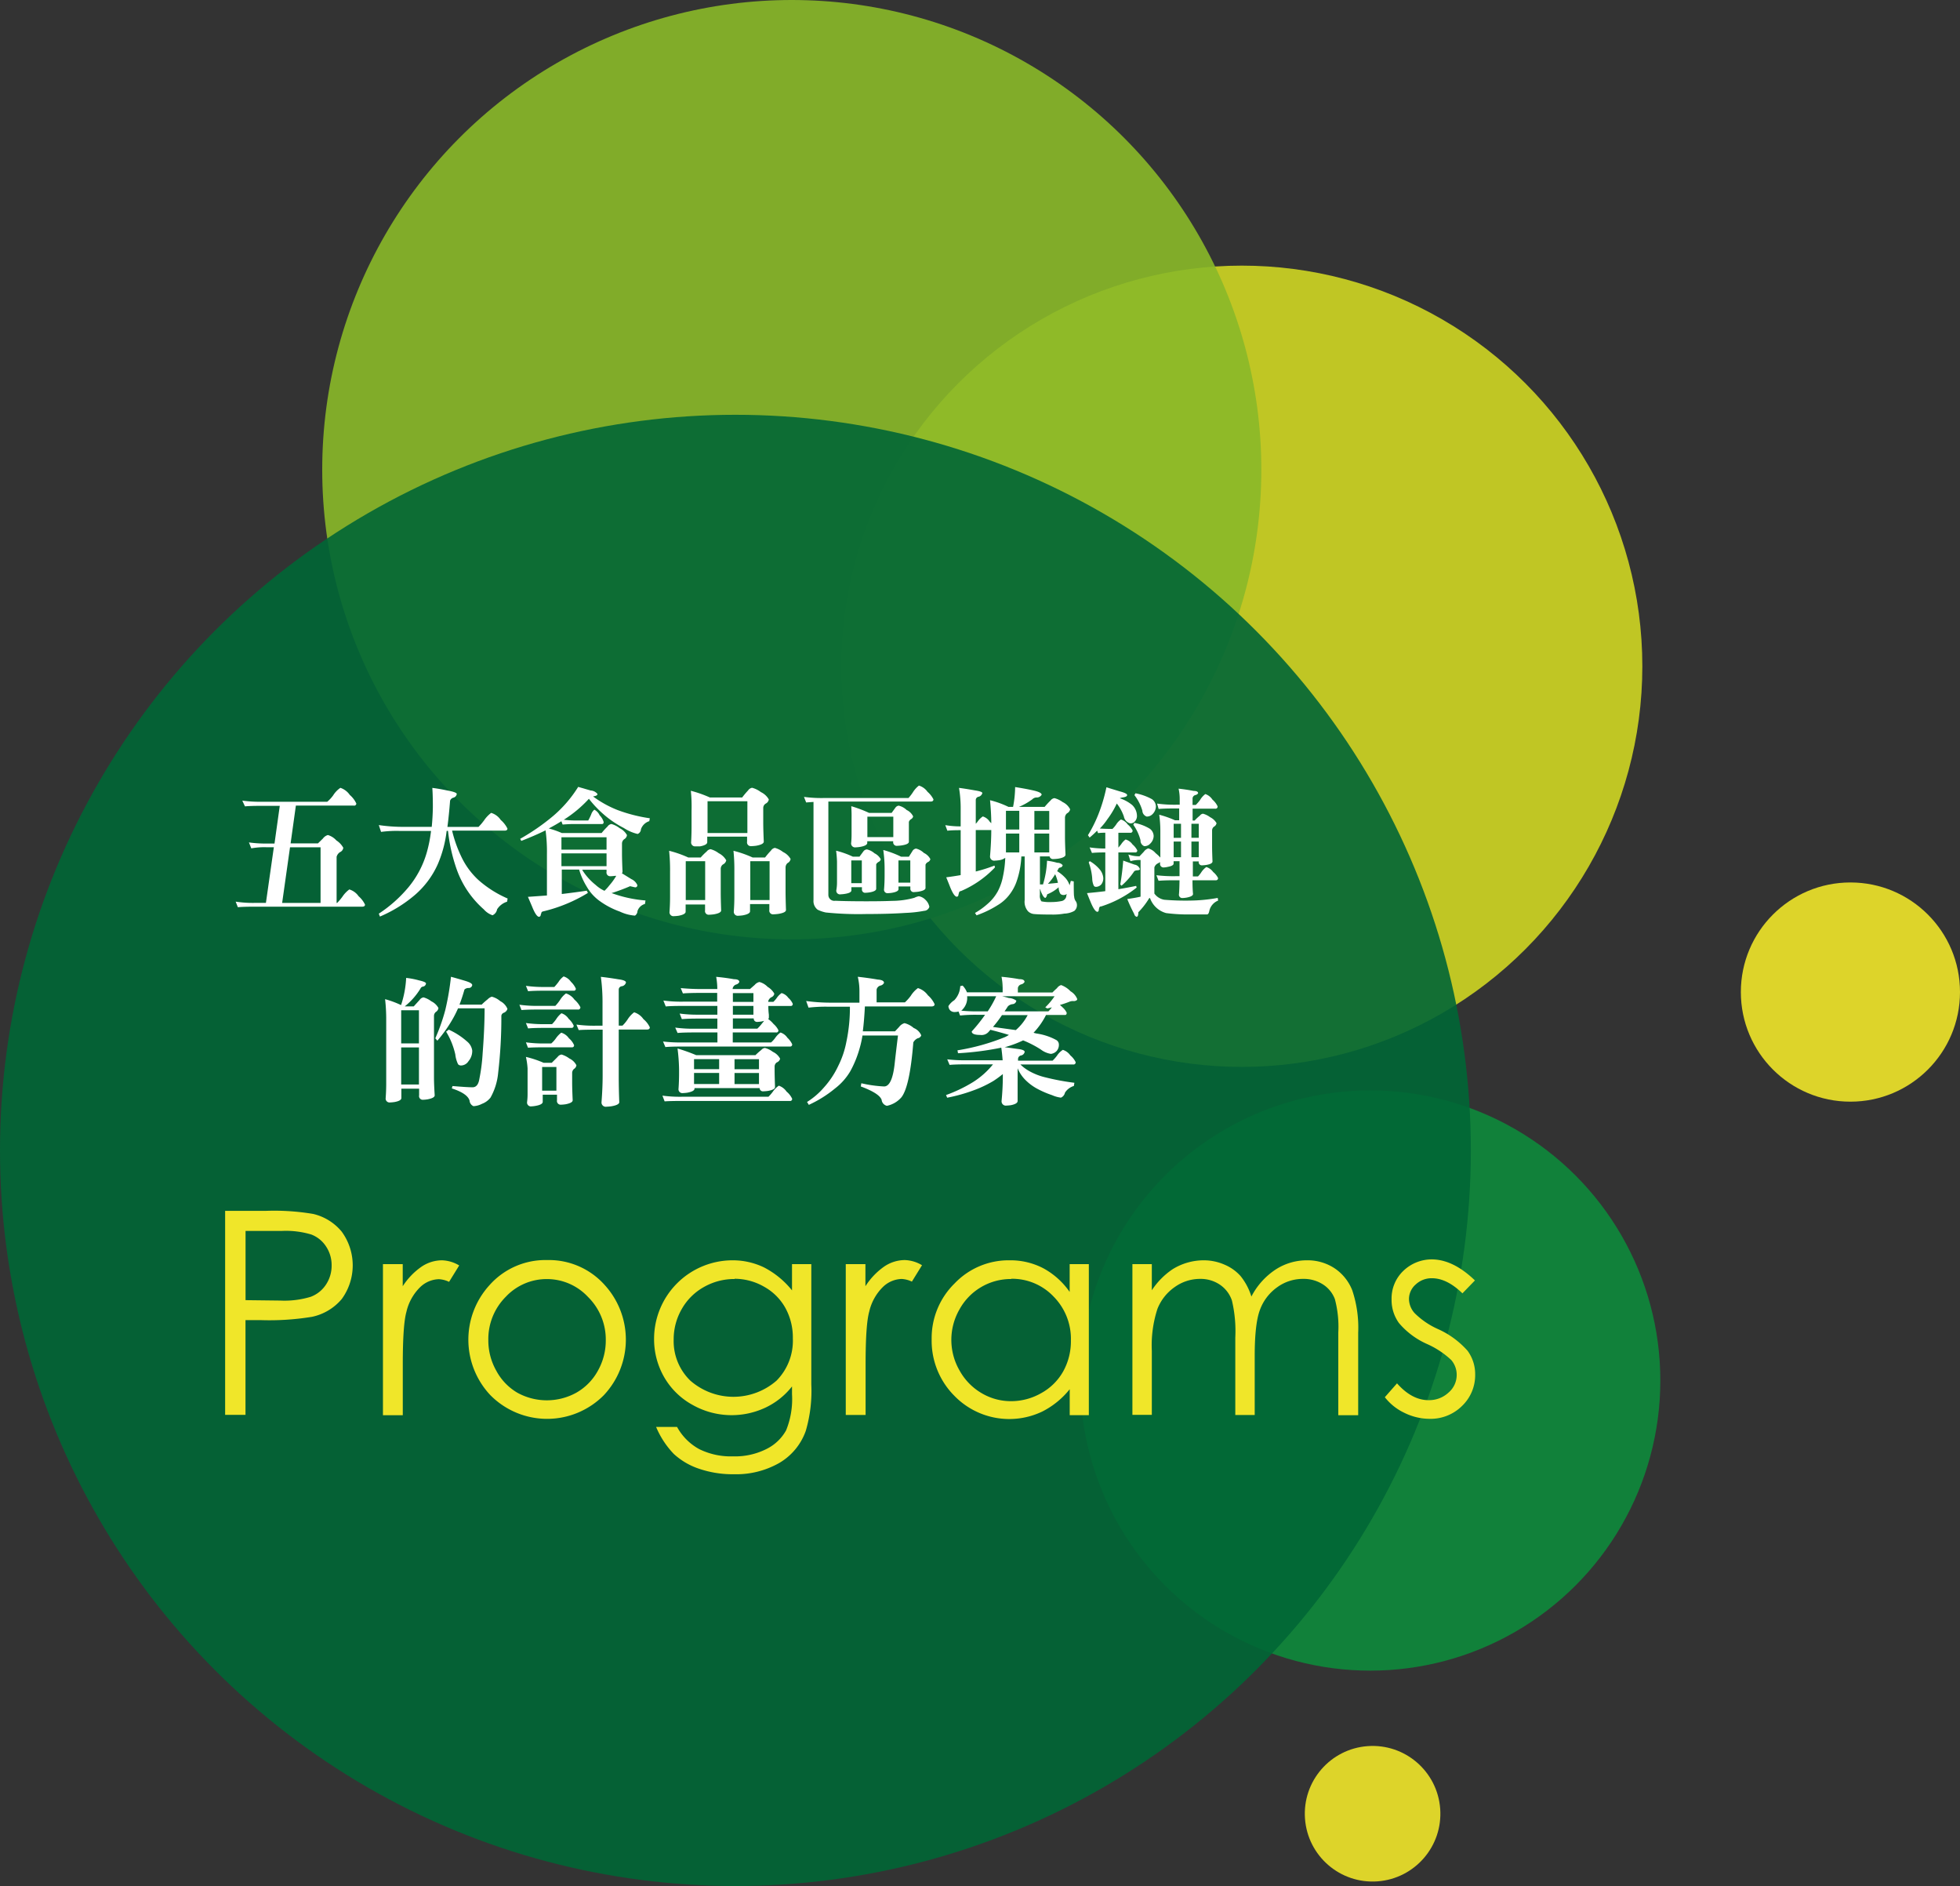 <svg id="圖層_1" data-name="圖層 1" xmlns="http://www.w3.org/2000/svg" viewBox="0 0 331.09 318.52"><rect x="0" y="0" width="331.09" height="318.52" fill="#333333" stroke="none"/><defs><style>.cls-1{fill:#cfd623;}.cls-1,.cls-2,.cls-3,.cls-4,.cls-5{opacity:0.9;}.cls-2{fill:#0e8a3b;}.cls-3{fill:#8ab928;}.cls-4,.cls-7{fill:#f0e629;}.cls-5{fill:#006636;}.cls-6{fill:#fff;}</style></defs><title>newsales</title><circle class="cls-1" cx="209.77" cy="112.52" r="67.66"/><circle class="cls-2" cx="231.47" cy="233.14" r="49"/><circle class="cls-3" cx="133.75" cy="79.32" r="79.32"/><circle class="cls-4" cx="312.58" cy="167.54" r="18.51"/><circle class="cls-4" cx="271.51" cy="378.8" r="11.45" transform="translate(-66.41 -51.8) rotate(-4.16)"/><circle class="cls-5" cx="124.23" cy="194.28" r="124.23"/><path class="cls-6" d="M80.56,207.72a21.74,21.74,0,0,0,3.28.19H94.91a5.89,5.89,0,0,0,1-1.08,4.25,4.25,0,0,1,1.22-1.27,3.14,3.14,0,0,1,1.59,1.2,4.25,4.25,0,0,1,1.1,1.45,0.36,0.36,0,0,1-.45.35H89.61l-0.89,6.38h4.62l0.84-.82a1.57,1.57,0,0,1,.84-0.59,3.11,3.11,0,0,1,1.43.91,3.55,3.55,0,0,1,1.17,1.24,0.91,0.91,0,0,1-.54.73,1.34,1.34,0,0,0-.59.8V225h0.09a9.49,9.49,0,0,0,.91-1.08,4.77,4.77,0,0,1,1.15-1.2,2.94,2.94,0,0,1,1.57,1.15,4.32,4.32,0,0,1,1.08,1.41q0,0.35-.49.35H82.72q-2,0-2.91.09l-0.37-.94a19.35,19.35,0,0,0,3.28.21h1.83l1.34-9.4H84.59a12.24,12.24,0,0,0-2.51.19l-0.4-1a21,21,0,0,0,2.91.19H86l0.89-6.37h-3q-2,0-2.88.09ZM87.29,225h6.49v-9.4H88.62Z" transform="translate(-39.63 -72.51)"/><path class="cls-6" d="M103.62,211.85a28.32,28.32,0,0,0,3.94.3h5q0.16-1.57.19-3.3,0-2-.09-3.28,1.24,0.16,2.44.42,1.69,0.3,1.69.61a0.78,0.78,0,0,1-.52.61,0.8,0.8,0,0,0-.61.52q-0.19,2.46-.45,4.43h5.25a10.37,10.37,0,0,0,.94-1.1,5.19,5.19,0,0,1,1.2-1.27,3,3,0,0,1,1.62,1.2,4.59,4.59,0,0,1,1.13,1.45q0,0.35-.49.35H116a21.69,21.69,0,0,0,1.55,4.38,12.7,12.7,0,0,0,2.88,3.94,18.44,18.44,0,0,0,4.95,3.14l-0.09.54a3.07,3.07,0,0,0-1.69,1.29,1.35,1.35,0,0,1-.77,1,3.43,3.43,0,0,1-1.48-1,16.19,16.19,0,0,1-4.59-6.8,28.73,28.73,0,0,1-1.45-6.45h-0.23a20,20,0,0,1-1.5,5.63,14.81,14.81,0,0,1-3.91,5.23,22.82,22.82,0,0,1-5.86,3.61l-0.19-.49a22.87,22.87,0,0,0,5-4.45,16.2,16.2,0,0,0,3.09-5.84,22.56,22.56,0,0,0,.73-3.68h-5.25A19.92,19.92,0,0,0,104,213Z" transform="translate(-39.63 -72.51)"/><path class="cls-6" d="M137.3,205.4l2.11,0.61a1.59,1.59,0,0,1,1.15.59q0,0.3-.68.4l-0.09,0a18,18,0,0,0,4.24,2.34,26.27,26.27,0,0,0,5.37,1.36l-0.09.49a2.17,2.17,0,0,0-1.41,1.36,0.88,0.88,0,0,1-.56.8,7.28,7.28,0,0,1-2.32-1,16.84,16.84,0,0,1-3.59-2.46,17.89,17.89,0,0,1-2.32-2.48,20.83,20.83,0,0,1-4.24,3.54,16.54,16.54,0,0,0,1.66.12H139a10.46,10.46,0,0,0,.49-1,1.73,1.73,0,0,1,.54-0.82,2,2,0,0,1,.89.94,2.72,2.72,0,0,1,.68,1.13q0,0.35-.26.35h-4.8q-0.7,0-1.87.09l-0.21-.56q-1,.63-2.13,1.22a15,15,0,0,1,2.2.77h6.73a11.91,11.91,0,0,1,1-1.1,0.94,0.94,0,0,1,.66-0.42,3.94,3.94,0,0,1,1.38.7,2.89,2.89,0,0,1,1.24,1.17,0.94,0.94,0,0,1-.47.7,0.91,0.91,0,0,0-.37.73v1.66q0,1.13.09,3.09a0.31,0.31,0,0,1-.12.26l1.62,1a2,2,0,0,1,1,1,0.34,0.34,0,0,1-.4.38l-0.82-.19a31.86,31.86,0,0,1-3.14,1.17l0.23,0.07a21.28,21.28,0,0,0,5.51,1.17l-0.09.59a1.83,1.83,0,0,0-1.27,1.22,0.92,0.92,0,0,1-.42.75,7.13,7.13,0,0,1-2.55-.68,13.49,13.49,0,0,1-3.37-1.76,7.64,7.64,0,0,1-2.2-2.41,11.57,11.57,0,0,1-1.31-2.93h-2.93v4.13q2.2-.26,4.22-0.56l0.19,0.38a26,26,0,0,1-7.45,3.09q-0.4.07-.4,0.26l-0.12.35a0.32,0.32,0,0,1-.28.33q-0.49,0-1.2-1.78l-0.68-1.59,3.21-.23v-7a26.76,26.76,0,0,0-.23-4q-1.85.91-4.1,1.78l-0.19-.35a36.63,36.63,0,0,0,5.55-3.84A21,21,0,0,0,137.3,205.4ZM134.47,216h7.62v-2.09h-7.62V216Zm0,2.79h7.62v-2.16h-7.62v2.16Zm3.54,0.68a10.07,10.07,0,0,0,2.23,2.48,5.73,5.73,0,0,0,1.5,1,7.61,7.61,0,0,0,.82-0.91,10.35,10.35,0,0,0,1.17-1.62l-0.19,0a6.9,6.9,0,0,1-.82.07,0.62,0.62,0,0,1-.63-0.75v-0.35H138Z" transform="translate(-39.63 -72.51)"/><path class="cls-6" d="M152.66,216.19a19,19,0,0,1,3.23,1.13H158a9.09,9.09,0,0,1,1-1,1,1,0,0,1,.66-0.4,4,4,0,0,1,1.38.68,3,3,0,0,1,1.27,1.2,1,1,0,0,1-.56.7,0.91,0.91,0,0,0-.37.73v3.94q0,1.13.07,3.09,0,0.45-1.22.66a8.1,8.1,0,0,1-.82.07,0.62,0.62,0,0,1-.68-0.73v-1h-3.28v1.22q0,0.45-1.17.68a6.83,6.83,0,0,1-.8.07,0.66,0.66,0,0,1-.75-0.75q0.09-1.27.09-2.55v-4.22A30.76,30.76,0,0,0,152.66,216.19Zm2.81,8.32h3.28v-6.56h-3.28v6.56Zm0.87-18.45a20.23,20.23,0,0,1,3.21,1.13H165A13.68,13.68,0,0,1,166,206a1,1,0,0,1,.68-0.45,4.24,4.24,0,0,1,1.48.73,3,3,0,0,1,1.34,1.24,0.94,0.94,0,0,1-.52.7,0.87,0.87,0,0,0-.42.7v2.53q0,1.17.09,3.19,0,0.47-1.29.7a8.09,8.09,0,0,1-.87.07,0.64,0.64,0,0,1-.66-0.77v-0.84h-6.73v0.94q0,0.47-1.2.7l-0.77,0a0.66,0.66,0,0,1-.75-0.75q0.07-1.27.07-2.51v-2.74Q156.5,207.72,156.33,206.06Zm2.81,7.13h6.73v-5.37h-6.73v5.37Zm4.38,3a19,19,0,0,1,3.23,1.13h2.11a13.7,13.7,0,0,1,1-1.17,1,1,0,0,1,.66-0.45,3.94,3.94,0,0,1,1.38.7,2.92,2.92,0,0,1,1.27,1.17,0.94,0.94,0,0,1-.52.7,1,1,0,0,0-.33.73v4q0,1.15.07,3.19,0,0.45-1.29.66a8.07,8.07,0,0,1-.84.07,0.62,0.62,0,0,1-.68-0.73v-1h-3.26v1.22q0,0.45-1.2.68a6.82,6.82,0,0,1-.77.07,0.67,0.67,0,0,1-.77-0.75q0.09-1.27.09-2.55v-4.22A30.76,30.76,0,0,0,163.53,216.19Zm2.84,8.32h3.26v-6.56h-3.26v6.56Z" transform="translate(-39.63 -72.51)"/><path class="cls-6" d="M175.44,207.09a21.74,21.74,0,0,0,3.28.19h14.37a7.17,7.17,0,0,0,.77-1,4.25,4.25,0,0,1,1-1.1,2.76,2.76,0,0,1,1.45,1.05,4.24,4.24,0,0,1,1,1.27q0,0.38-.49.38H179.56v15.75a1,1,0,0,0,1.17,1q2,0.09,5.27.09,2.67,0,4.29-.07a14.42,14.42,0,0,0,3.8-.52,2.69,2.69,0,0,1,.75-0.26,2,2,0,0,1,1.15.63,2.17,2.17,0,0,1,.63,1.15,0.94,0.94,0,0,1-.87.68,20.94,20.94,0,0,1-3.12.35q-2.88.19-6.63,0.19a54.1,54.1,0,0,1-6.87-.26,5.69,5.69,0,0,1-1.38-.47,1.83,1.83,0,0,1-.7-1.62V207.94l-1.24.09Zm5.44,9.09a15.39,15.39,0,0,1,2.81,1h1.13l0.66-.89a0.79,0.79,0,0,1,.59-0.33,2.9,2.9,0,0,1,1.29.66,2.33,2.33,0,0,1,1.05,1,0.63,0.63,0,0,1-.37.45,1,1,0,0,0-.4.4v4.13q0,0.42-1.08.61a5.22,5.22,0,0,1-.7.07,0.54,0.54,0,0,1-.63-0.59v-0.35h-1.78v0.54q0,0.42-1.1.59a5.22,5.22,0,0,1-.7.07,0.62,0.62,0,0,1-.75-0.66,7.51,7.51,0,0,0,.12-1.41v-3.45A17.66,17.66,0,0,0,180.87,216.19Zm2.55-7.52a21.79,21.79,0,0,1,3,1.13h3.82l0.63-.87a0.82,0.82,0,0,1,.56-0.35,2.87,2.87,0,0,1,1.34.73,2.3,2.3,0,0,1,1.1,1.08,0.68,0.68,0,0,1-.35.47,0.83,0.83,0,0,0-.37.47v3.35q0,0.42-1.2.61a6.82,6.82,0,0,1-.77.07,0.6,0.6,0,0,1-.68-0.68v-0.09h-4.38v0.28q0,0.47-1.24.68a5.71,5.71,0,0,1-.73.07,0.66,0.66,0,0,1-.75-0.75,14,14,0,0,0,.07-1.48v-2.65Q183.5,209.86,183.43,208.66Zm0,13h1.78v-3.84h-1.78v3.84Zm2.72-7.78h4.38v-3.45h-4.38v3.45Zm2.7,2.18a17.41,17.41,0,0,1,3,1.13h1.31q0.38-.59.63-1a0.82,0.82,0,0,1,.59-0.37,2.91,2.91,0,0,1,1.31.73,2.37,2.37,0,0,1,1.1,1.05,0.69,0.69,0,0,1-.4.49,0.84,0.84,0,0,0-.42.45v3.94q0,0.4-1.15.61a5.71,5.71,0,0,1-.73.07,0.56,0.56,0,0,1-.68-0.59v-0.35h-2v0.45q0,0.42-1.08.61a5.71,5.71,0,0,1-.73.07,0.58,0.58,0,0,1-.63-0.68q0.09-1.12.09-2.25v-1.29A21.86,21.86,0,0,0,188.84,216.09Zm2.55,5.51h2v-3.75h-2v3.75Z" transform="translate(-39.63 -72.51)"/><path class="cls-6" d="M209.44,217.38a2.31,2.31,0,0,1-1,.4,6.26,6.26,0,0,1-.73.07,0.7,0.7,0,0,1-.84-0.73q0.21-2.53.21-4.43h-2.62v7a26.79,26.79,0,0,0,3.16-1l0.09,0.3a17.2,17.2,0,0,1-5.74,4,0.35,0.35,0,0,0-.35.33,2.23,2.23,0,0,0-.09.33,0.31,0.31,0,0,1-.26.3q-0.49,0-1.17-1.71-0.19-.49-0.63-1.57,1.24-.16,2.44-0.37v-7.59q-1.52,0-2.25.09l-0.35-.94a15.38,15.38,0,0,0,2.6.21v-2.91a20.75,20.75,0,0,0-.28-3.59q1,0.12,2.67.42,1.27,0.19,1.27.45a0.85,0.85,0,0,1-.66.63,0.56,0.56,0,0,0-.45.56v4a3.29,3.29,0,0,0,.3-0.35,3.31,3.31,0,0,1,.89-0.89,2.14,2.14,0,0,1,1.17.89l0.26,0.26q0-1.66-.21-3.89a15.63,15.63,0,0,1,3.12,1.13h0.77a18.1,18.1,0,0,0,.35-3.35q1.78,0.28,2.93.54,1.55,0.33,1.55.75a0.94,0.94,0,0,1-.82.47,1,1,0,0,0-.75.3,11,11,0,0,1-2.27,1.29h4.34a13.77,13.77,0,0,1,1-1.08,1,1,0,0,1,.66-0.4,4.06,4.06,0,0,1,1.38.66,2.73,2.73,0,0,1,1.27,1.22,0.94,0.94,0,0,1-.52.68,1,1,0,0,0-.35.7v3.19q0,1.13.09,3.09,0,0.47-1.22.68a8.07,8.07,0,0,1-.84.07,0.58,0.58,0,0,1-.63-0.45H215.3v4.73l0.52,0a15.9,15.9,0,0,0,.68-4,10.84,10.84,0,0,1,1.73.35,1.13,1.13,0,0,1,.91.4,0.48,0.48,0,0,1-.42.4,0.39,0.39,0,0,0-.33.28,3.06,3.06,0,0,1-.19.33,6.49,6.49,0,0,1,1.48,1.24,3.42,3.42,0,0,1,.63,1.15l0.21-.75,0.49,0.09q0,2.53.07,2.53a1.54,1.54,0,0,0,.21.73,1.16,1.16,0,0,1,.26.68,1.26,1.26,0,0,1-.45,1.05,3.8,3.8,0,0,1-1.69.45,10.59,10.59,0,0,1-2.13.16q-2.09,0-3-.09a1.67,1.67,0,0,1-1-.47,2.44,2.44,0,0,1-.56-1.87v-7.38h-0.56a15,15,0,0,1-.77,4.13,7.88,7.88,0,0,1-1.24,2.32,7,7,0,0,1-2,1.78,17.12,17.12,0,0,1-3.56,1.71l-0.26-.4a12.27,12.27,0,0,0,2.09-1.5A7.63,7.63,0,0,0,208.2,223a9,9,0,0,0,.84-2.41A18.14,18.14,0,0,0,209.44,217.38Zm0.12-4.78h2.25v-3.16h-2.25v3.16Zm0,3.87h2.25v-3.19h-2.25v3.19Zm4.8-7v3.16h2.51v-3.16h-2.51Zm0,7h2.51v-3.19h-2.51v3.19Zm5.48,7a0.81,0.81,0,0,1-.52.19,0.76,0.76,0,0,1-.56-0.19,2.13,2.13,0,0,1-.3-1.12,6.47,6.47,0,0,1-1.83,1.15,0.17,0.17,0,0,0-.14.16q0,0.09-.07.23t-0.19.26q-0.35,0-.82-1.22,0-.14-0.12-0.3v1a1.58,1.58,0,0,0,.26,1.1,7.06,7.06,0,0,0,1.73.12,8.46,8.46,0,0,0,1.62-.16,1,1,0,0,0,.87-1Zm-1.5-1.87a6.55,6.55,0,0,0-.47-1.45,9,9,0,0,1-1.22,1.62Q217.55,221.69,218.35,221.6Z" transform="translate(-39.63 -72.51)"/><path class="cls-6" d="M226.53,205.47l2.23,0.68q1.27,0.33,1.27.63t-0.73.4a2,2,0,0,0-.52.14,6.45,6.45,0,0,1,2.11,1.15,2.59,2.59,0,0,1,.8,1.9,1.37,1.37,0,0,1-.4.91,0.94,0.94,0,0,1-.73.28,1.44,1.44,0,0,1-1.08-1.15,7.25,7.25,0,0,0-1.2-2.2,14.37,14.37,0,0,1-1.57,2.63,10.87,10.87,0,0,1-1.29,1.59q0.89,0.07,2.13.07a5.06,5.06,0,0,0,.63-0.75,2.76,2.76,0,0,1,.8-0.84,2.16,2.16,0,0,1,1.15.84,3.2,3.2,0,0,1,.82,1,0.35,0.35,0,0,1-.4.4h-2v2.51l0.45-.54a3.12,3.12,0,0,1,.77-0.84,2.14,2.14,0,0,1,1.17.84,3.19,3.19,0,0,1,.8,1,0.31,0.31,0,0,1-.35.35h-2.84v6.21q1.57-.26,3-0.56l0.09,0.28a18.85,18.85,0,0,1-6,3.19,0.3,0.3,0,0,0-.33.26,1.74,1.74,0,0,0-.07.35,0.31,0.31,0,0,1-.21.3q-0.49,0-1.17-1.66-0.19-.45-0.61-1.5,1.59-.14,3.09-0.33v-6.54q-1.57,0-2.25.09l-0.4-.94a18.44,18.44,0,0,0,2.65.19v-2.67q-0.8,0-1.22.07l-0.16-.42a15.17,15.17,0,0,1-1.27,1.17l-0.28-.4a22.75,22.75,0,0,0,1.76-3.52A27.79,27.79,0,0,0,226.53,205.47Zm-2.81,12.47a6.45,6.45,0,0,1,1.69,1.41,2.58,2.58,0,0,1,.59,1.41,1.68,1.68,0,0,1-.33,1.1,1.23,1.23,0,0,1-.91.42,0.4,0.4,0,0,1-.37-0.21,3.13,3.13,0,0,1-.26-1.22,9.94,9.94,0,0,0-.59-2.7Zm5.65-.09,1.92,0.68a1.11,1.11,0,0,1,.89.75q0,0.19-.47.21a1,1,0,0,0-.47.14,11.9,11.9,0,0,1-2.16,2.46l-0.21-.21Q229.2,220,229.37,217.85Zm5.72-9.63a21.46,21.46,0,0,0,3.28.19h0.54v-1a8.08,8.08,0,0,0-.19-1.71q1.31,0.14,2.53.38,0.77,0,.77.4a0.71,0.71,0,0,1-.47.3,0.63,0.63,0,0,0-.47.54v1.13h0.54a6.36,6.36,0,0,0,.73-0.84,3.44,3.44,0,0,1,.89-1,2.33,2.33,0,0,1,1.2.94,3.39,3.39,0,0,1,.87,1.13,0.35,0.35,0,0,1-.4.4h-3.82v2h0.35a6.91,6.91,0,0,1,.87-0.82,0.76,0.76,0,0,1,.54-0.33,3.52,3.52,0,0,1,1.2.59,2.54,2.54,0,0,1,1.08,1,0.82,0.82,0,0,1-.45.61,0.82,0.82,0,0,0-.3.61v2.65q0,1,.07,2.6,0,0.42-1.05.59a5.71,5.71,0,0,1-.73.07,0.53,0.53,0,0,1-.54-0.66h-1v2.53H242a4.49,4.49,0,0,0,.59-0.75,3.38,3.38,0,0,1,.82-0.84,2.28,2.28,0,0,1,1.15.84,3.2,3.2,0,0,1,.82,1,0.34,0.34,0,0,1-.37.4h-3.94q0,1.41.09,2.32,0,0.4-1.1.61a5.18,5.18,0,0,1-.68.07,0.56,0.56,0,0,1-.59-0.68q0.07-.89.09-2.32h-0.63q-2.06,0-2.91.09l-0.37-.94a24.5,24.5,0,0,0,3.28.16h0.63v-2.53h-1v0.4q0,0.38-1,.56a3.21,3.21,0,0,1-.61.09,0.59,0.59,0,0,1-.68-0.66,1.19,1.19,0,0,0,0-.23l-0.33.19a1.13,1.13,0,0,0-.63.7v4.41a2.59,2.59,0,0,0,1.66,1.05,43.32,43.32,0,0,0,4.38.14,27.64,27.64,0,0,0,4.66-.45l0.07,0.45a2.45,2.45,0,0,0-1.48,1.71q-0.12.63-.4,0.63h-3.7a28.29,28.29,0,0,1-3.21-.23,4,4,0,0,1-2.72-2.55,0.26,0.26,0,0,0-.21.16,12.52,12.52,0,0,1-1.76,2.25q0,0.77-.3.77a0.66,0.66,0,0,1-.4-0.49,26.08,26.08,0,0,1-1.17-2.51q1.45-.21,2.25-0.4v-6.19a5.94,5.94,0,0,0-1.71.19l-0.35-1.12a5.49,5.49,0,0,0,1.88.3l0.73-.77a1.46,1.46,0,0,1,.75-0.56,2.53,2.53,0,0,1,1.24.8,6.67,6.67,0,0,1,.8.75q0-.56,0-1.05v-3.4a20.39,20.39,0,0,0-.19-2.79,17.13,17.13,0,0,1,2.67.94h0.7v-2h-0.54q-2.06,0-2.93.09Zm-3.84,3.26a7.79,7.79,0,0,1,2.63,1,1.58,1.58,0,0,1,.63,1.22,1.85,1.85,0,0,1-.59,1.29,1.28,1.28,0,0,1-1,.42,1,1,0,0,1-.63-1,8,8,0,0,0-1.22-2.62Zm0.19-5a9.37,9.37,0,0,1,2.79,1,1.56,1.56,0,0,1,.66,1.22,1.88,1.88,0,0,1-.56,1.29,1.33,1.33,0,0,1-1,.42,1.09,1.09,0,0,1-.73-1,8,8,0,0,0-1.34-2.62Zm6.45,7.52h1.24v-2.37h-1.24V214Zm0,3.28h1.24v-2.65h-1.24v2.65Zm3-5.65V214h1.24v-2.37h-1.24Zm0,3v2.65h1.24v-2.65h-1.24Z" transform="translate(-39.63 -72.51)"/><path class="cls-6" d="M108.24,237.66a13.16,13.16,0,0,1,2.18.42q1.17,0.26,1.17.52a0.59,0.59,0,0,1-.47.52,0.56,0.56,0,0,0-.47.35,11.44,11.44,0,0,1-2.65,3h1.52l1-1.1a0.94,0.94,0,0,1,.66-0.42,3.86,3.86,0,0,1,1.31.66,2.69,2.69,0,0,1,1.2,1.13,0.89,0.89,0,0,1-.42.66,0.86,0.86,0,0,0-.33.68v10.41q0,1.08.12,3,0,0.45-1.22.68a6.25,6.25,0,0,1-.75.07,0.62,0.62,0,0,1-.66-0.75v-1.12h-3v1.57q0,0.47-1.15.68a6.25,6.25,0,0,1-.75.07,0.66,0.66,0,0,1-.75-0.75q0.09-1.22.09-2.44V244.6a29.09,29.09,0,0,0-.19-3.35,16.35,16.35,0,0,1,2.7,1A17.22,17.22,0,0,0,108.24,237.66Zm-0.84,11.06h3v-5.6h-3v5.6Zm0,6.94h3V249.4h-3v6.26Zm8.41-18.19q1.29,0.35,2.44.7t1.15,0.7a0.58,0.58,0,0,1-.63.49,1,1,0,0,0-.68.26q-0.4,1.41-.84,2.55H121a11.14,11.14,0,0,1,1-.89,1.78,1.78,0,0,1,.7-0.45,3.47,3.47,0,0,1,1.43.75,2.58,2.58,0,0,1,1.22,1.31,1,1,0,0,1-.63.66,0.64,0.64,0,0,0-.4.49,79.79,79.79,0,0,1-.54,9.66,10.45,10.45,0,0,1-1.29,4.17,3.27,3.27,0,0,1-1.43,1.05,3.52,3.52,0,0,1-1.45.4,1.11,1.11,0,0,1-.66-0.94q-0.35-1.2-3-2.06l0.12-.4q2.46,0.21,3.38.21t1.15-1.38a30.83,30.83,0,0,0,.56-4.36q0.33-4.24.33-7.59H117a16.38,16.38,0,0,1-.77,1.57,23.27,23.27,0,0,1-2.72,3.89l-0.35-.4a31.65,31.65,0,0,0,1.69-4.78A44.58,44.58,0,0,0,115.81,237.47Zm-0.37,8.93a12.2,12.2,0,0,1,3.09,2,2.38,2.38,0,0,1,.87,1.52,2.65,2.65,0,0,1-.63,1.8,1.52,1.52,0,0,1-1.27.73,0.67,0.67,0,0,1-.49-0.21,5.07,5.07,0,0,1-.47-1.66,12.75,12.75,0,0,0-1.55-3.84Z" transform="translate(-39.63 -72.51)"/><path class="cls-6" d="M127.37,242.19a21.25,21.25,0,0,0,3.26.19h2.81a7.6,7.6,0,0,0,.8-1,3.81,3.81,0,0,1,1-1.1,2.8,2.8,0,0,1,1.43,1.05,4.23,4.23,0,0,1,1,1.27,0.37,0.37,0,0,1-.45.4h-6.59q-2,0-2.91.09Zm1.1-3.19a21.74,21.74,0,0,0,3.28.19h1.52a10.27,10.27,0,0,0,.7-0.84,3.27,3.27,0,0,1,.87-0.94,2.37,2.37,0,0,1,1.24.91,3.52,3.52,0,0,1,.82,1.15,0.32,0.32,0,0,1-.37.35h-4.78q-2,0-2.91.09Zm0,6.28a21.74,21.74,0,0,0,3.28.19h1.13a6,6,0,0,0,.7-0.84,4.06,4.06,0,0,1,.89-1,2.29,2.29,0,0,1,1.22.94,3.38,3.38,0,0,1,.84,1.13,0.33,0.33,0,0,1-.35.4h-4.43q-2,0-2.91.09Zm0,3.26a21.74,21.74,0,0,0,3.28.19h1a4.74,4.74,0,0,0,.75-0.82,4.37,4.37,0,0,1,.94-1,2.42,2.42,0,0,1,1.29.94,3.21,3.21,0,0,1,.87,1.15,0.32,0.32,0,0,1-.35.38h-4.52q-2,0-2.91.07Zm0,2.46a17.56,17.56,0,0,1,3,1h1.36l1-1a1,1,0,0,1,.66-0.4,4.16,4.16,0,0,1,1.31.66,2.6,2.6,0,0,1,1.2,1.15,0.88,0.88,0,0,1-.42.63,0.92,0.92,0,0,0-.3.66v1.62q0,1.1.09,3,0,0.45-1.2.68a6.85,6.85,0,0,1-.77.07,0.63,0.63,0,0,1-.68-0.75v-0.94h-2.41v1.2q0,0.47-1.15.68a4.75,4.75,0,0,1-.73.09,0.65,0.65,0,0,1-.77-0.68,10.51,10.51,0,0,0,.09-1.48v-4.24A12.07,12.07,0,0,0,128.47,251Zm2.74,5.7h2.41v-4h-2.41v4ZM137,245.54a21.46,21.46,0,0,0,3.28.19h1.13V242a32,32,0,0,0-.28-4.52q1.17,0.12,3,.42,1.24,0.16,1.24.54a0.85,0.85,0,0,1-.73.63,0.57,0.57,0,0,0-.49.56v6.09h0.63a6.34,6.34,0,0,0,.87-1.05,4.5,4.5,0,0,1,1.1-1.2,2.94,2.94,0,0,1,1.57,1.15A4,4,0,0,1,149.4,246q0,0.38-.49.38h-4.76v7.78q0,2.27.09,4.48,0,0.47-1.34.7a7.45,7.45,0,0,1-.82.07,0.72,0.72,0,0,1-.84-0.77q0.19-2.44.19-4.48V246.4H140.3q-2.06,0-2.91.07Z" transform="translate(-39.63 -72.51)"/><path class="cls-6" d="M151.53,257.54a21.74,21.74,0,0,0,3.28.19h14.63a6.76,6.76,0,0,0,.75-0.87,3.92,3.92,0,0,1,1-1,2.62,2.62,0,0,1,1.31,1,3.47,3.47,0,0,1,.94,1.2,0.33,0.33,0,0,1-.37.38H154.81q-2,0-2.91.07Zm3.09-18.16a38.34,38.34,0,0,0,3.84.16h2.34a11.77,11.77,0,0,0-.19-2.06q1.57,0.14,3,.4,0.91,0,.91.47a0.81,0.81,0,0,1-.52.42,0.87,0.87,0,0,0-.61.7v0.07h2.93l0.8-.7a1.44,1.44,0,0,1,.8-0.49,3,3,0,0,1,1.38.82,3.11,3.11,0,0,1,1.13,1.15,0.77,0.77,0,0,1-.47.59,1.06,1.06,0,0,0-.56.7v0.09h0.87a4.34,4.34,0,0,0,.59-0.68,3.16,3.16,0,0,1,.8-0.8,2.09,2.09,0,0,1,1.13.8,2.92,2.92,0,0,1,.75,1,0.32,0.32,0,0,1-.35.38h-3.77a10.68,10.68,0,0,0,.09,1.48v0.49a0.29,0.29,0,0,1-.12.23,4.51,4.51,0,0,1,.91.84,3.33,3.33,0,0,1,.82,1.05,0.34,0.34,0,0,1-.4.38h-7.31v1.69h6.47a4.2,4.2,0,0,0,.7-0.77,4,4,0,0,1,.89-0.91,2.24,2.24,0,0,1,1.17.89,3.46,3.46,0,0,1,.8,1.08,0.33,0.33,0,0,1-.35.4H154.91q-2,0-2.88.09l-0.4-.94a24.82,24.82,0,0,0,3.28.16h5.91v-1.69H157q-2.09,0-2.91.09l-0.4-.91a22,22,0,0,0,3.3.19h3.82v-1.71h-3.28q-1.69,0-2.72.09l-0.37-.94a21.88,21.88,0,0,0,3.09.19h3.28v-1.48H155q-2.06,0-2.91.09l-0.4-1a22,22,0,0,0,3.3.19h5.79v-1.48h-2.34q-2.44,0-3.45.09Zm-0.54,10.2a28.6,28.6,0,0,1,3.16,1.13h10q0.49-.49,1-0.89a0.91,0.91,0,0,1,.61-0.33,3.75,3.75,0,0,1,1.34.66,2.62,2.62,0,0,1,1.22,1.15,0.89,0.89,0,0,1-.56.63,0.86,0.86,0,0,0-.37.66v0.49q0,1.1.07,3,0,0.45-1.17.66a6.83,6.83,0,0,1-.8.07,0.55,0.55,0,0,1-.63-0.54h-11v0.09q0,0.45-1.2.68a6.28,6.28,0,0,1-.77.07,0.65,0.65,0,0,1-.73-0.75q0.09-1.27.09-2.55v-0.73A31.62,31.62,0,0,0,154.08,249.57Zm2.79,3.49h4.24v-1.69h-4.24v1.69Zm0,2.51h4.24v-1.87h-4.24v1.88Zm6.56-15.35v1.48h3.47v-1.48h-3.47Zm0,2.16v1.48h3.47v-1.48h-3.47Zm0,2.13v1.71h4.13a6.43,6.43,0,0,0,.73-0.8l0.42-.52-0.35.09a5.62,5.62,0,0,1-.8.09,0.56,0.56,0,0,1-.61-0.59h-3.52Zm0.28,6.87v1.69h4.13v-1.69h-4.12Zm0,2.32v1.88h4.13v-1.87h-4.12Z" transform="translate(-39.63 -72.51)"/><path class="cls-6" d="M184.53,237.47q1.76,0.19,3.38.47,1.05,0.07,1.05.56a0.85,0.85,0,0,1-.59.45,0.89,0.89,0,0,0-.66.68v2.16h4.78a7.67,7.67,0,0,0,1-1.12,4.64,4.64,0,0,1,1.2-1.29,3.24,3.24,0,0,1,1.69,1.22,4.51,4.51,0,0,1,1.13,1.5q0,0.38-.56.38H185.73q-0.12,2.39-.35,4.2h5.44l0.7-.75a1.7,1.7,0,0,1,.91-0.63,3.8,3.8,0,0,1,1.55.82,2.31,2.31,0,0,1,1.27,1.24,0.74,0.74,0,0,1-.59.49,1.61,1.61,0,0,0-.75.7q-0.59,7.45-2,9.26a4.39,4.39,0,0,1-2.46,1.45,1.15,1.15,0,0,1-.89-1q-0.37-1.1-3.52-2.27l0.09-.54a21.14,21.14,0,0,0,3.84.54q1.43,0,1.83-4.22,0.26-2.27.52-4.38h-6a16.85,16.85,0,0,1-.49,2.2,18.09,18.09,0,0,1-1.57,3.84,10.14,10.14,0,0,1-2.55,2.88,20.06,20.06,0,0,1-4.45,2.79l-0.3-.49a12.55,12.55,0,0,0,2.88-2.48,14.8,14.8,0,0,0,2.39-3.61,15.45,15.45,0,0,0,1.36-4,28,28,0,0,0,.61-6H179.4a25.19,25.19,0,0,0-3.19.16l-0.4-1.12a30.65,30.65,0,0,0,3.94.28h5.06v-2A10.42,10.42,0,0,0,184.53,237.47Z" transform="translate(-39.63 -72.51)"/><path class="cls-6" d="M208.81,237.47q1.55,0.14,3,.4,0.89,0,.89.47a0.86,0.86,0,0,1-.52.4,0.78,0.78,0,0,0-.61.63v0.75h5.84q0.45-.45.77-0.73a1.3,1.3,0,0,1,.7-0.52,4.2,4.2,0,0,1,1.59,1.05,2.66,2.66,0,0,1,1.13,1.31q0,0.28-.54.35a1.55,1.55,0,0,0-.75.09,16.73,16.73,0,0,1-1.64.56,4.85,4.85,0,0,1,.45.4,2.86,2.86,0,0,1,.7.91q0,0.38-.28.38h-3.21a12.44,12.44,0,0,1-2.11,3,4.91,4.91,0,0,0,.56.14,9.87,9.87,0,0,1,3.3,1.1,0.88,0.88,0,0,1,.42.73,1.57,1.57,0,0,1-.35,1.08,1.55,1.55,0,0,1-1,.52,3.81,3.81,0,0,1-1.69-.73,17.49,17.49,0,0,0-3-1.55l0,0a18.15,18.15,0,0,1-2.84,1.08l-0.28.07,2.23,0.3q1.15,0.14,1.15.49a0.76,0.76,0,0,1-.63.61,0.62,0.62,0,0,0-.49.61v0.26h5.84a6.54,6.54,0,0,0,.73-0.82,3.34,3.34,0,0,1,1-1,2.46,2.46,0,0,1,1.27.94,3.39,3.39,0,0,1,.89,1.13,0.35,0.35,0,0,1-.4.4H212a7.14,7.14,0,0,0,1.38,1.05,10.46,10.46,0,0,0,2.86,1.13,40.63,40.63,0,0,0,4.88.91l-0.09.54a2.68,2.68,0,0,0-1.5,1.13,1.18,1.18,0,0,1-.68.84,5.3,5.3,0,0,1-1.5-.42,15.87,15.87,0,0,1-2.67-1.17,8.56,8.56,0,0,1-2-1.57,6.08,6.08,0,0,1-1.15-1.8v5.53q0,0.47-1.12.7a6.27,6.27,0,0,1-.75.07,0.72,0.72,0,0,1-.84-0.77q0.21-2.25.21-4.1v-0.45a18.67,18.67,0,0,1-1.57,1.15,19.53,19.53,0,0,1-3.49,1.64,27.57,27.57,0,0,1-4.34,1.2l-0.19-.45a24.36,24.36,0,0,0,4.55-2.18,13.83,13.83,0,0,0,3.38-3h-4.45q-2,0-2.88.09l-0.4-.94a24.8,24.8,0,0,0,3.28.16H209q-0.09-1.17-.23-2.13a49.36,49.36,0,0,1-7.31.94l-0.09-.49a36.58,36.58,0,0,0,8.06-2.25q0.33-.16.63-0.35-1.36-.42-3.14-0.87a2.22,2.22,0,0,1-.23.28,1.59,1.59,0,0,1-1.48.59q-1.43,0-1.43-.59a27.68,27.68,0,0,0,2.25-2.81h-1.31a24.72,24.72,0,0,0-2.91.12l-0.26-.68a2.31,2.31,0,0,1-.68.09,1,1,0,0,1-.75-0.3,1.13,1.13,0,0,1-.28-0.7,3.18,3.18,0,0,1,1-1,3.68,3.68,0,0,0,1-2.37l0.4-.09a3.45,3.45,0,0,1,.73,1.13H209v-0.66A9.71,9.71,0,0,0,208.81,237.47ZM202,243.19a25.54,25.54,0,0,0,2.72.12h1.76a17.48,17.48,0,0,0,1.43-2.55H203a2.77,2.77,0,0,1-.73,2.18A1,1,0,0,1,202,243.19Zm9.23,3.28a8.76,8.76,0,0,0,2-2.53h-4.34a21,21,0,0,1-1.52,2Q209.54,246.24,211.2,246.47Zm-2.34-5.72q0.54,0.12,1.15.3a2.35,2.35,0,0,1,1.27.45,0.67,0.67,0,0,1-.63.59,1.31,1.31,0,0,0-.8.38q-0.28.45-.56,0.84h7.41a7.4,7.4,0,0,0,.59-0.68l-0.77.19-0.35-.19a11.36,11.36,0,0,0,1.57-1.87h-8.86Z" transform="translate(-39.63 -72.51)"/><path class="cls-7" d="M77.66,277h6.87a39.53,39.53,0,0,1,8,.52,8.84,8.84,0,0,1,4.83,3,9.65,9.65,0,0,1,0,11.37,9,9,0,0,1-5,3,44.54,44.54,0,0,1-8.77.56H81.1v16H77.66V277Zm3.45,3.38v11.7l5.84,0.07a15.24,15.24,0,0,0,5.18-.64,5.3,5.3,0,0,0,2.58-2.08,5.76,5.76,0,0,0,.94-3.22A5.69,5.69,0,0,0,94.7,283a5.17,5.17,0,0,0-2.47-2,14.88,14.88,0,0,0-5-.61H81.1Z" transform="translate(-39.63 -72.51)"/><path class="cls-7" d="M104.31,286h3.35v3.73a11.77,11.77,0,0,1,3.16-3.29,6.24,6.24,0,0,1,3.47-1.09,6,6,0,0,1,2.91.87l-1.71,2.77a4.56,4.56,0,0,0-1.73-.45,4.74,4.74,0,0,0-3.16,1.35,8.52,8.52,0,0,0-2.32,4.18q-0.61,2.18-.61,8.81v8.63h-3.35V286Z" transform="translate(-39.63 -72.51)"/><path class="cls-7" d="M132.06,285.31a12.63,12.63,0,0,1,9.77,4.27,13.69,13.69,0,0,1-.2,18.55,13.48,13.48,0,0,1-19.16,0,13.66,13.66,0,0,1-.2-18.53A12.63,12.63,0,0,1,132.06,285.31Zm0,3.21a9.47,9.47,0,0,0-7,3,10.11,10.11,0,0,0-2.94,7.31,10.37,10.37,0,0,0,1.34,5.16A9.49,9.49,0,0,0,127,307.7a10.3,10.3,0,0,0,10,0,9.49,9.49,0,0,0,3.62-3.69,10.37,10.37,0,0,0,1.34-5.16,10.09,10.09,0,0,0-3-7.31A9.48,9.48,0,0,0,132,288.52Z" transform="translate(-39.63 -72.51)"/><path class="cls-7" d="M173.4,286h3.28v20.32a24,24,0,0,1-.94,7.85,10.21,10.21,0,0,1-4.48,5.41,14.71,14.71,0,0,1-7.66,1.9,17.53,17.53,0,0,1-5.89-.93,11.79,11.79,0,0,1-4.25-2.49,14.84,14.84,0,0,1-3-4.57H154a9.41,9.41,0,0,0,3.75,3.75,12.08,12.08,0,0,0,5.7,1.22,11.8,11.8,0,0,0,5.67-1.25,7.67,7.67,0,0,0,3.3-3.14,14,14,0,0,0,1-6.11v-1.31a12.43,12.43,0,0,1-4.53,3.6,13.44,13.44,0,0,1-12.29-.49,12.4,12.4,0,0,1-4.79-4.7,12.84,12.84,0,0,1-1.69-6.49,13.27,13.27,0,0,1,13.19-13.22,12.21,12.21,0,0,1,5.34,1.18,14.72,14.72,0,0,1,4.77,3.9V286Zm-9.68,2.51a10.37,10.37,0,0,0-5.18,1.35,9.76,9.76,0,0,0-3.75,3.73,10.2,10.2,0,0,0-1.36,5.14,9.28,9.28,0,0,0,2.81,6.94,11.08,11.08,0,0,0,14.57,0,9.6,9.6,0,0,0,2.75-7.15,10.35,10.35,0,0,0-1.27-5.14,9.22,9.22,0,0,0-3.59-3.57A10,10,0,0,0,163.72,288.47Z" transform="translate(-39.63 -72.51)"/><path class="cls-7" d="M182.47,286h3.35v3.73A11.77,11.77,0,0,1,189,286.4a6.24,6.24,0,0,1,3.47-1.09,6,6,0,0,1,2.91.87l-1.71,2.77a4.56,4.56,0,0,0-1.73-.45,4.74,4.74,0,0,0-3.16,1.35,8.52,8.52,0,0,0-2.32,4.18q-0.61,2.18-.61,8.81v8.63h-3.35V286Z" transform="translate(-39.63 -72.51)"/><path class="cls-7" d="M223.56,286v25.5h-3.23v-4.38a14.06,14.06,0,0,1-4.63,3.77,12.93,12.93,0,0,1-14.86-2.66,13.16,13.16,0,0,1-3.83-9.55,12.92,12.92,0,0,1,3.87-9.42,12.61,12.61,0,0,1,9.3-3.91,12,12,0,0,1,5.68,1.34,12.93,12.93,0,0,1,4.46,4V286h3.23Zm-13.11,2.51a9.9,9.9,0,0,0-8.74,5.13,10.33,10.33,0,0,0,0,10.3,10.05,10.05,0,0,0,3.71,3.83,9.69,9.69,0,0,0,5,1.37,10.23,10.23,0,0,0,5.1-1.36,9.5,9.5,0,0,0,3.71-3.67,10.5,10.5,0,0,0,1.3-5.22,10.15,10.15,0,0,0-2.91-7.4A9.66,9.66,0,0,0,210.44,288.47Z" transform="translate(-39.63 -72.51)"/><path class="cls-7" d="M230.92,286h3.28v4.41a12.69,12.69,0,0,1,3.52-3.56,10,10,0,0,1,5.23-1.5,8.71,8.71,0,0,1,3.52.73,7.57,7.57,0,0,1,2.72,1.93,10.39,10.39,0,0,1,1.83,3.46,12.11,12.11,0,0,1,4.09-4.56,9.68,9.68,0,0,1,5.28-1.56,8.27,8.27,0,0,1,4.67,1.34,8,8,0,0,1,3,3.73,19.87,19.87,0,0,1,1,7.17v13.92H265.7V297.54a18.22,18.22,0,0,0-.58-5.64,5.08,5.08,0,0,0-2-2.47,6,6,0,0,0-3.38-.94,7.34,7.34,0,0,0-4.36,1.41,8.09,8.09,0,0,0-2.89,3.75q-0.91,2.34-.91,7.83v10h-3.28V298.41a22.4,22.4,0,0,0-.57-6.27,5.25,5.25,0,0,0-2-2.65,5.79,5.79,0,0,0-3.4-1,7.33,7.33,0,0,0-4.25,1.37,8.12,8.12,0,0,0-2.93,3.69,19.9,19.9,0,0,0-.95,7.1v10.8h-3.28V286Z" transform="translate(-39.63 -72.51)"/><path class="cls-7" d="M288.78,288.75l-2.11,2.18q-2.63-2.55-5.15-2.55a3.89,3.89,0,0,0-2.74,1.05,3.26,3.26,0,0,0-1.14,2.46,3.65,3.65,0,0,0,.94,2.37,13.2,13.2,0,0,0,3.95,2.7,14.72,14.72,0,0,1,5,3.66,6.66,6.66,0,0,1,1.29,4,7.19,7.19,0,0,1-2.21,5.32,7.53,7.53,0,0,1-5.52,2.18,9.64,9.64,0,0,1-4.21-1,9.15,9.15,0,0,1-3.32-2.65l2.06-2.34q2.51,2.84,5.33,2.84a4.81,4.81,0,0,0,3.36-1.27,3.91,3.91,0,0,0,1.39-3,3.82,3.82,0,0,0-.92-2.51,14.71,14.71,0,0,0-4.13-2.72,13.24,13.24,0,0,1-4.7-3.52,6.62,6.62,0,0,1-1.25-4,6.44,6.44,0,0,1,2-4.83,6.91,6.91,0,0,1,5-1.92Q285.21,285.31,288.78,288.75Z" transform="translate(-39.63 -72.51)"/></svg>
